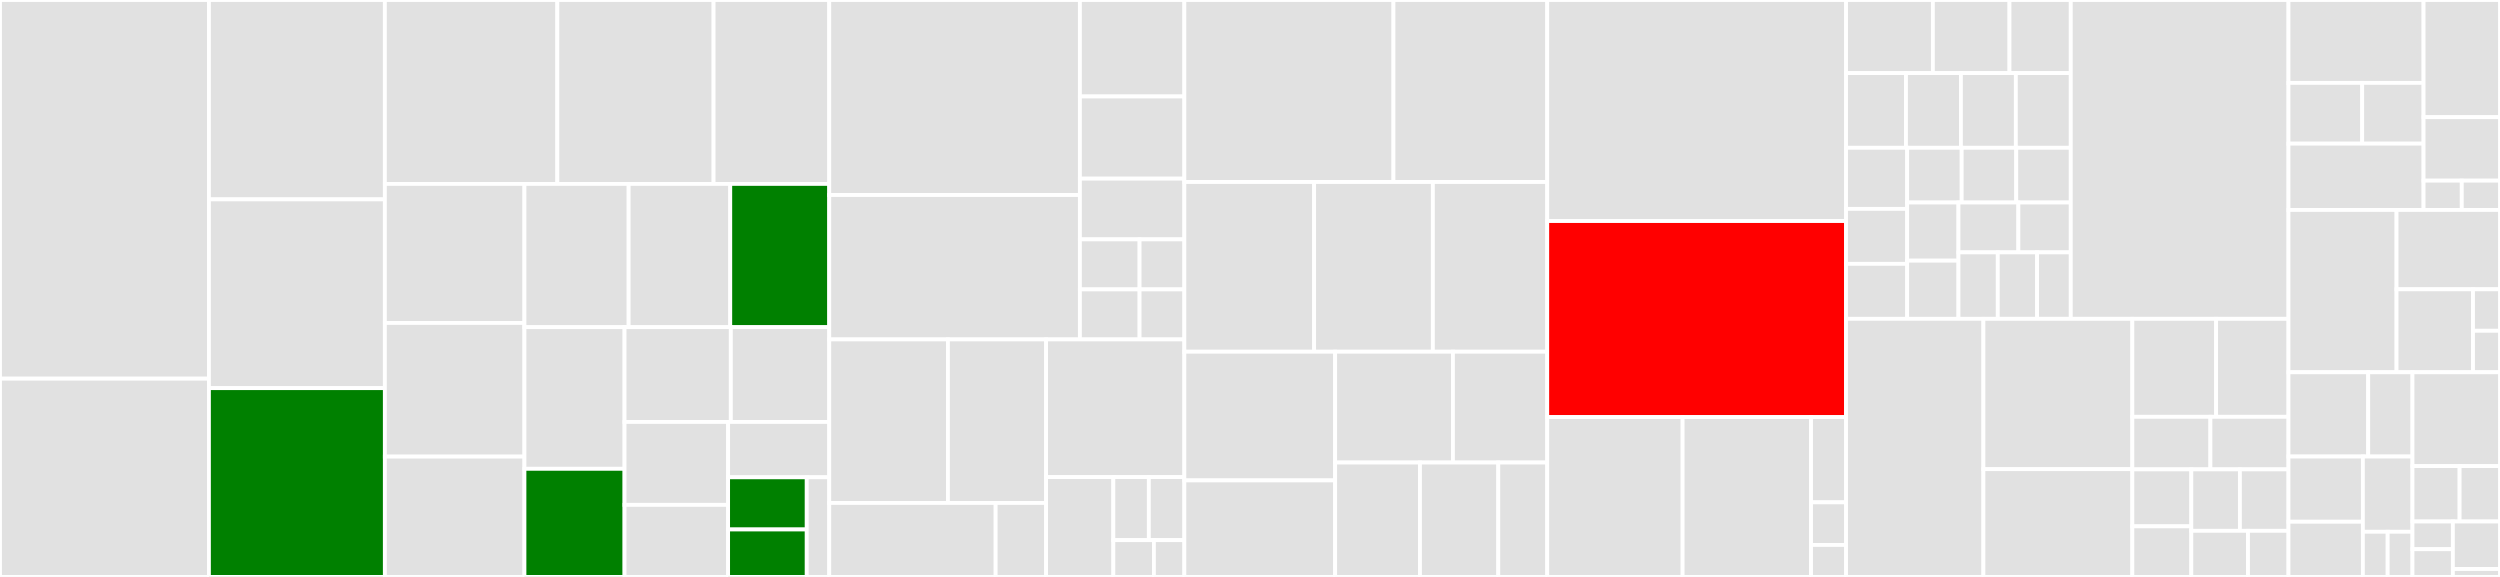 <svg baseProfile="full" width="650" height="150" viewBox="0 0 650 150" version="1.1"
xmlns="http://www.w3.org/2000/svg" xmlns:ev="http://www.w3.org/2001/xml-events"
xmlns:xlink="http://www.w3.org/1999/xlink">

<rect x="0" y="0" width="650" height="150" fill="#333333" stroke="none"/>

<style>rect.s{mask:url(#mask);}</style>
<defs>
  <pattern id="white" width="4" height="4" patternUnits="userSpaceOnUse" patternTransform="rotate(45)">
    <rect width="2" height="2" transform="translate(0,0)" fill="white"></rect>
  </pattern>
  <mask id="mask">
    <rect x="0" y="0" width="100%" height="100%" fill="url(#white)"></rect>
  </mask>
</defs>

<rect x="0" y="0" width="54.321" height="98.452" fill="#e1e1e1" stroke="white" stroke-width="1" class=" tooltipped" data-content="resources/generators/PixelPainterResourceGenerator.py"><title>resources/generators/PixelPainterResourceGenerator.py</title></rect>
<rect x="0" y="98.452" width="54.321" height="51.548" fill="#e1e1e1" stroke="white" stroke-width="1" class=" tooltipped" data-content="resources/generators/TreasureIslandResourceGenerator.py"><title>resources/generators/TreasureIslandResourceGenerator.py</title></rect>
<rect x="54.321" y="0" width="45.744" height="51.838" fill="#e1e1e1" stroke="white" stroke-width="1" class=" tooltipped" data-content="resources/generators/SearchingCardsResourceGenerator.py"><title>resources/generators/SearchingCardsResourceGenerator.py</title></rect>
<rect x="54.321" y="51.838" width="45.744" height="49.081" fill="#e1e1e1" stroke="white" stroke-width="1" class=" tooltipped" data-content="resources/generators/BinaryWindowsResourceGenerator.py"><title>resources/generators/BinaryWindowsResourceGenerator.py</title></rect>
<rect x="54.321" y="100.919" width="45.744" height="49.081" fill="green" stroke="white" stroke-width="1" class=" tooltipped" data-content="resources/generators/HashTableWorksheetResourceGenerator.py"><title>resources/generators/HashTableWorksheetResourceGenerator.py</title></rect>
<rect x="100.065" y="0" width="44.843" height="47.817" fill="#e1e1e1" stroke="white" stroke-width="1" class=" tooltipped" data-content="resources/generators/SortingNetworkCardsResourceGenerator.py"><title>resources/generators/SortingNetworkCardsResourceGenerator.py</title></rect>
<rect x="144.908" y="0" width="40.623" height="47.817" fill="#e1e1e1" stroke="white" stroke-width="1" class=" tooltipped" data-content="resources/generators/NumberHuntResourceGenerator.py"><title>resources/generators/NumberHuntResourceGenerator.py</title></rect>
<rect x="185.53" y="0" width="30.071" height="47.817" fill="#e1e1e1" stroke="white" stroke-width="1" class=" tooltipped" data-content="resources/generators/BinaryToAlphabetResourceGenerator.py"><title>resources/generators/BinaryToAlphabetResourceGenerator.py</title></rect>
<rect x="100.065" y="47.817" width="36.29" height="36.147" fill="#e1e1e1" stroke="white" stroke-width="1" class=" tooltipped" data-content="resources/generators/BinaryCardsResourceGenerator.py"><title>resources/generators/BinaryCardsResourceGenerator.py</title></rect>
<rect x="100.065" y="83.963" width="36.29" height="34.756" fill="#e1e1e1" stroke="white" stroke-width="1" class=" tooltipped" data-content="resources/generators/SortingNetworkResourceGenerator.py"><title>resources/generators/SortingNetworkResourceGenerator.py</title></rect>
<rect x="100.065" y="118.719" width="36.29" height="31.281" fill="#e1e1e1" stroke="white" stroke-width="1" class=" tooltipped" data-content="resources/generators/BinaryCardsSmallResourceGenerator.py"><title>resources/generators/BinaryCardsSmallResourceGenerator.py</title></rect>
<rect x="136.355" y="47.817" width="27.093" height="37.244" fill="#e1e1e1" stroke="white" stroke-width="1" class=" tooltipped" data-content="resources/generators/PianoKeysResourceGenerator.py"><title>resources/generators/PianoKeysResourceGenerator.py</title></rect>
<rect x="163.448" y="47.817" width="26.415" height="37.244" fill="#e1e1e1" stroke="white" stroke-width="1" class=" tooltipped" data-content="resources/generators/ParityCardsResourceGenerator.py"><title>resources/generators/ParityCardsResourceGenerator.py</title></rect>
<rect x="189.863" y="47.817" width="25.738" height="37.244" fill="green" stroke="white" stroke-width="1" class=" tooltipped" data-content="resources/generators/AlphabetToNumberResourceGenerator.py"><title>resources/generators/AlphabetToNumberResourceGenerator.py</title></rect>
<rect x="136.355" y="85.061" width="26.027" height="36.831" fill="#e1e1e1" stroke="white" stroke-width="1" class=" tooltipped" data-content="resources/generators/ModuloClockResourceGenerator.py"><title>resources/generators/ModuloClockResourceGenerator.py</title></rect>
<rect x="136.355" y="121.892" width="26.027" height="28.108" fill="green" stroke="white" stroke-width="1" class=" tooltipped" data-content="resources/generators/RandomNumbersResourceGenerator.py"><title>resources/generators/RandomNumbersResourceGenerator.py</title></rect>
<rect x="162.382" y="85.061" width="27.633" height="24.648" fill="#e1e1e1" stroke="white" stroke-width="1" class=" tooltipped" data-content="resources/generators/BarcodeChecksumPosterResourceGenerator.py"><title>resources/generators/BarcodeChecksumPosterResourceGenerator.py</title></rect>
<rect x="190.015" y="85.061" width="25.586" height="24.648" fill="#e1e1e1" stroke="white" stroke-width="1" class=" tooltipped" data-content="resources/generators/JobBadgesResourceGenerator.py"><title>resources/generators/JobBadgesResourceGenerator.py</title></rect>
<rect x="162.382" y="109.709" width="26.923" height="21.551" fill="#e1e1e1" stroke="white" stroke-width="1" class=" tooltipped" data-content="resources/generators/LeftRightCardsResourceGenerator.py"><title>resources/generators/LeftRightCardsResourceGenerator.py</title></rect>
<rect x="162.382" y="131.26" width="26.923" height="18.74" fill="#e1e1e1" stroke="white" stroke-width="1" class=" tooltipped" data-content="resources/generators/GridResourceGenerator.py"><title>resources/generators/GridResourceGenerator.py</title></rect>
<rect x="189.305" y="109.709" width="26.297" height="14.39" fill="#e1e1e1" stroke="white" stroke-width="1" class=" tooltipped" data-content="resources/generators/TrainStationsResourceGenerator.py"><title>resources/generators/TrainStationsResourceGenerator.py</title></rect>
<rect x="189.305" y="124.099" width="20.453" height="13.567" fill="green" stroke="white" stroke-width="1" class=" tooltipped" data-content="resources/generators/HashTableTwentySlotsWorksheetResourceGenerator.py"><title>resources/generators/HashTableTwentySlotsWorksheetResourceGenerator.py</title></rect>
<rect x="189.305" y="137.666" width="20.453" height="12.334" fill="green" stroke="white" stroke-width="1" class=" tooltipped" data-content="resources/generators/HashTableTenSlotsWorksheetResourceGenerator.py"><title>resources/generators/HashTableTenSlotsWorksheetResourceGenerator.py</title></rect>
<rect x="209.758" y="124.099" width="5.844" height="25.901" fill="#e1e1e1" stroke="white" stroke-width="1" class=" tooltipped" data-content="resources/generators/ArrowsResourceGenerator.py"><title>resources/generators/ArrowsResourceGenerator.py</title></rect>
<rect x="215.602" y="0" width="65.173" height="50.706" fill="#e1e1e1" stroke="white" stroke-width="1" class=" tooltipped" data-content="resources/utils/resource_parameters.py"><title>resources/utils/resource_parameters.py</title></rect>
<rect x="215.602" y="50.706" width="65.173" height="37.546" fill="#e1e1e1" stroke="white" stroke-width="1" class=" tooltipped" data-content="resources/utils/BaseResourceGenerator.py"><title>resources/utils/BaseResourceGenerator.py</title></rect>
<rect x="280.775" y="0" width="27.155" height="25.082" fill="#e1e1e1" stroke="white" stroke-width="1" class=" tooltipped" data-content="resources/utils/resize_encode_resource_images.py"><title>resources/utils/resize_encode_resource_images.py</title></rect>
<rect x="280.775" y="25.082" width="27.155" height="21.366" fill="#e1e1e1" stroke="white" stroke-width="1" class=" tooltipped" data-content="resources/utils/get_thumbnail.py"><title>resources/utils/get_thumbnail.py</title></rect>
<rect x="280.775" y="46.448" width="27.155" height="15.792" fill="#e1e1e1" stroke="white" stroke-width="1" class=" tooltipped" data-content="resources/utils/get_options_html.py"><title>resources/utils/get_options_html.py</title></rect>
<rect x="280.775" y="62.24" width="15.517" height="13.005" fill="#e1e1e1" stroke="white" stroke-width="1" class=" tooltipped" data-content="resources/utils/get_resource_generator.py"><title>resources/utils/get_resource_generator.py</title></rect>
<rect x="280.775" y="75.246" width="15.517" height="13.005" fill="#e1e1e1" stroke="white" stroke-width="1" class=" tooltipped" data-content="resources/utils/resource_pdf_cache.py"><title>resources/utils/resource_pdf_cache.py</title></rect>
<rect x="296.292" y="62.24" width="11.638" height="13.005" fill="#e1e1e1" stroke="white" stroke-width="1" class=" tooltipped" data-content="resources/utils/resource_valid_configurations.py"><title>resources/utils/resource_valid_configurations.py</title></rect>
<rect x="296.292" y="75.246" width="11.638" height="13.005" fill="#e1e1e1" stroke="white" stroke-width="1" class=" tooltipped" data-content="resources/utils/coords.py"><title>resources/utils/coords.py</title></rect>
<rect x="215.602" y="88.251" width="30.859" height="42.508" fill="#e1e1e1" stroke="white" stroke-width="1" class=" tooltipped" data-content="resources/management/commands/makeresources.py"><title>resources/management/commands/makeresources.py</title></rect>
<rect x="246.461" y="88.251" width="25.518" height="42.508" fill="#e1e1e1" stroke="white" stroke-width="1" class=" tooltipped" data-content="resources/management/commands/makeresourcethumbnails.py"><title>resources/management/commands/makeresourcethumbnails.py</title></rect>
<rect x="215.602" y="130.759" width="43.267" height="19.241" fill="#e1e1e1" stroke="white" stroke-width="1" class=" tooltipped" data-content="resources/management/commands/_ResourcesLoader.py"><title>resources/management/commands/_ResourcesLoader.py</title></rect>
<rect x="258.868" y="130.759" width="13.111" height="19.241" fill="#e1e1e1" stroke="white" stroke-width="1" class=" tooltipped" data-content="resources/management/commands/loadresources.py"><title>resources/management/commands/loadresources.py</title></rect>
<rect x="271.979" y="88.251" width="35.951" height="35.786" fill="#e1e1e1" stroke="white" stroke-width="1" class=" tooltipped" data-content="resources/views.py"><title>resources/views.py</title></rect>
<rect x="271.979" y="124.038" width="17.49" height="25.962" fill="#e1e1e1" stroke="white" stroke-width="1" class=" tooltipped" data-content="resources/models.py"><title>resources/models.py</title></rect>
<rect x="289.469" y="124.038" width="9.231" height="16.397" fill="#e1e1e1" stroke="white" stroke-width="1" class=" tooltipped" data-content="resources/translation.py"><title>resources/translation.py</title></rect>
<rect x="298.699" y="124.038" width="9.231" height="16.397" fill="#e1e1e1" stroke="white" stroke-width="1" class=" tooltipped" data-content="resources/search_indexes.py"><title>resources/search_indexes.py</title></rect>
<rect x="289.469" y="140.435" width="10.549" height="9.565" fill="#e1e1e1" stroke="white" stroke-width="1" class=" tooltipped" data-content="resources/urls.py"><title>resources/urls.py</title></rect>
<rect x="300.018" y="140.435" width="7.912" height="9.565" fill="#e1e1e1" stroke="white" stroke-width="1" class=" tooltipped" data-content="resources/apps.py"><title>resources/apps.py</title></rect>
<rect x="307.93" y="0" width="54.369" height="47.326" fill="#e1e1e1" stroke="white" stroke-width="1" class=" tooltipped" data-content="topics/management/commands/_LessonsLoader.py"><title>topics/management/commands/_LessonsLoader.py</title></rect>
<rect x="362.299" y="0" width="39.977" height="47.326" fill="#e1e1e1" stroke="white" stroke-width="1" class=" tooltipped" data-content="topics/management/commands/_ProgrammingChallengesLoader.py"><title>topics/management/commands/_ProgrammingChallengesLoader.py</title></rect>
<rect x="307.93" y="47.326" width="33.736" height="44.118" fill="#e1e1e1" stroke="white" stroke-width="1" class=" tooltipped" data-content="topics/management/commands/_UnitPlanLoader.py"><title>topics/management/commands/_UnitPlanLoader.py</title></rect>
<rect x="341.666" y="47.326" width="30.877" height="44.118" fill="#e1e1e1" stroke="white" stroke-width="1" class=" tooltipped" data-content="topics/management/commands/_CurriculumIntegrationsLoader.py"><title>topics/management/commands/_CurriculumIntegrationsLoader.py</title></rect>
<rect x="372.543" y="47.326" width="29.734" height="44.118" fill="#e1e1e1" stroke="white" stroke-width="1" class=" tooltipped" data-content="topics/management/commands/_TopicLoader.py"><title>topics/management/commands/_TopicLoader.py</title></rect>
<rect x="307.93" y="91.444" width="39.203" height="33.461" fill="#e1e1e1" stroke="white" stroke-width="1" class=" tooltipped" data-content="topics/management/commands/loadtopics.py"><title>topics/management/commands/loadtopics.py</title></rect>
<rect x="307.93" y="124.905" width="39.203" height="25.095" fill="#e1e1e1" stroke="white" stroke-width="1" class=" tooltipped" data-content="topics/management/commands/_ProgrammingChallengesStructureLoader.py"><title>topics/management/commands/_ProgrammingChallengesStructureLoader.py</title></rect>
<rect x="347.134" y="91.444" width="30.635" height="28.821" fill="#e1e1e1" stroke="white" stroke-width="1" class=" tooltipped" data-content="topics/management/commands/_CurriculumAreasLoader.py"><title>topics/management/commands/_CurriculumAreasLoader.py</title></rect>
<rect x="377.769" y="91.444" width="24.508" height="28.821" fill="#e1e1e1" stroke="white" stroke-width="1" class=" tooltipped" data-content="topics/management/commands/_LearningOutcomesLoader.py"><title>topics/management/commands/_LearningOutcomesLoader.py</title></rect>
<rect x="347.134" y="120.264" width="22.057" height="29.736" fill="#e1e1e1" stroke="white" stroke-width="1" class=" tooltipped" data-content="topics/management/commands/_GlossaryTermsLoader.py"><title>topics/management/commands/_GlossaryTermsLoader.py</title></rect>
<rect x="369.191" y="120.264" width="20.361" height="29.736" fill="#e1e1e1" stroke="white" stroke-width="1" class=" tooltipped" data-content="topics/management/commands/_AgeGroupsLoader.py"><title>topics/management/commands/_AgeGroupsLoader.py</title></rect>
<rect x="389.551" y="120.264" width="12.725" height="29.736" fill="#e1e1e1" stroke="white" stroke-width="1" class=" tooltipped" data-content="topics/management/commands/_ClassroomResourcesLoader.py"><title>topics/management/commands/_ClassroomResourcesLoader.py</title></rect>
<rect x="402.277" y="0" width="77.697" height="57.468" fill="#e1e1e1" stroke="white" stroke-width="1" class=" tooltipped" data-content="topics/models.py"><title>topics/models.py</title></rect>
<rect x="402.277" y="57.468" width="77.697" height="50.974" fill="red" stroke="white" stroke-width="1" class=" tooltipped" data-content="topics/views.py"><title>topics/views.py</title></rect>
<rect x="402.277" y="108.442" width="35.207" height="41.558" fill="#e1e1e1" stroke="white" stroke-width="1" class=" tooltipped" data-content="topics/translation.py"><title>topics/translation.py</title></rect>
<rect x="437.483" y="108.442" width="33.386" height="41.558" fill="#e1e1e1" stroke="white" stroke-width="1" class=" tooltipped" data-content="topics/search_indexes.py"><title>topics/search_indexes.py</title></rect>
<rect x="470.869" y="108.442" width="9.105" height="22.165" fill="#e1e1e1" stroke="white" stroke-width="1" class=" tooltipped" data-content="topics/utils/add_lesson_ages_to_objects.py"><title>topics/utils/add_lesson_ages_to_objects.py</title></rect>
<rect x="470.869" y="130.606" width="9.105" height="11.082" fill="#e1e1e1" stroke="white" stroke-width="1" class=" tooltipped" data-content="topics/urls.py"><title>topics/urls.py</title></rect>
<rect x="470.869" y="141.688" width="9.105" height="8.312" fill="#e1e1e1" stroke="white" stroke-width="1" class=" tooltipped" data-content="topics/apps.py"><title>topics/apps.py</title></rect>
<rect x="479.974" y="0" width="22.575" height="18.997" fill="#e1e1e1" stroke="white" stroke-width="1" class=" tooltipped" data-content="utils/errors/MissingRequiredFieldError.py"><title>utils/errors/MissingRequiredFieldError.py</title></rect>
<rect x="502.549" y="0" width="19.919" height="18.997" fill="#e1e1e1" stroke="white" stroke-width="1" class=" tooltipped" data-content="utils/errors/VertoConversionError.py"><title>utils/errors/VertoConversionError.py</title></rect>
<rect x="522.468" y="0" width="15.935" height="18.997" fill="#e1e1e1" stroke="white" stroke-width="1" class=" tooltipped" data-content="utils/errors/InvalidYAMLValueError.py"><title>utils/errors/InvalidYAMLValueError.py</title></rect>
<rect x="479.974" y="18.997" width="15.581" height="19.428" fill="#e1e1e1" stroke="white" stroke-width="1" class=" tooltipped" data-content="utils/errors/KeyNotFoundError.py"><title>utils/errors/KeyNotFoundError.py</title></rect>
<rect x="495.555" y="18.997" width="14.283" height="19.428" fill="#e1e1e1" stroke="white" stroke-width="1" class=" tooltipped" data-content="utils/errors/CouldNotFindMarkdownFileError.py"><title>utils/errors/CouldNotFindMarkdownFileError.py</title></rect>
<rect x="509.838" y="18.997" width="14.283" height="19.428" fill="#e1e1e1" stroke="white" stroke-width="1" class=" tooltipped" data-content="utils/errors/CouldNotFindImageError.py"><title>utils/errors/CouldNotFindImageError.py</title></rect>
<rect x="524.121" y="18.997" width="14.283" height="19.428" fill="#e1e1e1" stroke="white" stroke-width="1" class=" tooltipped" data-content="utils/errors/CouldNotFindGlossaryTermError.py"><title>utils/errors/CouldNotFindGlossaryTermError.py</title></rect>
<rect x="479.974" y="38.425" width="15.884" height="15.882" fill="#e1e1e1" stroke="white" stroke-width="1" class=" tooltipped" data-content="utils/errors/MissingRequiredModelsError.py"><title>utils/errors/MissingRequiredModelsError.py</title></rect>
<rect x="479.974" y="54.307" width="15.884" height="14.294" fill="#e1e1e1" stroke="white" stroke-width="1" class=" tooltipped" data-content="utils/errors/CouldNotFindYAMLFileError.py"><title>utils/errors/CouldNotFindYAMLFileError.py</title></rect>
<rect x="479.974" y="68.601" width="15.884" height="14.294" fill="#e1e1e1" stroke="white" stroke-width="1" class=" tooltipped" data-content="utils/errors/Error.py"><title>utils/errors/Error.py</title></rect>
<rect x="495.858" y="38.425" width="14.182" height="14.23" fill="#e1e1e1" stroke="white" stroke-width="1" class=" tooltipped" data-content="utils/errors/QueryParameterMultipleValuesError.py"><title>utils/errors/QueryParameterMultipleValuesError.py</title></rect>
<rect x="510.04" y="38.425" width="14.182" height="14.23" fill="#e1e1e1" stroke="white" stroke-width="1" class=" tooltipped" data-content="utils/errors/InvalidYAMLFileError.py"><title>utils/errors/InvalidYAMLFileError.py</title></rect>
<rect x="524.221" y="38.425" width="14.182" height="14.23" fill="#e1e1e1" stroke="white" stroke-width="1" class=" tooltipped" data-content="utils/errors/NoHeadingFoundInMarkdownFileError.py"><title>utils/errors/NoHeadingFoundInMarkdownFileError.py</title></rect>
<rect x="495.858" y="52.655" width="13.348" height="15.12" fill="#e1e1e1" stroke="white" stroke-width="1" class=" tooltipped" data-content="utils/errors/QueryParameterInvalidError.py"><title>utils/errors/QueryParameterInvalidError.py</title></rect>
<rect x="495.858" y="67.775" width="13.348" height="15.12" fill="#e1e1e1" stroke="white" stroke-width="1" class=" tooltipped" data-content="utils/errors/EmptyMarkdownFileError.py"><title>utils/errors/EmptyMarkdownFileError.py</title></rect>
<rect x="509.205" y="52.655" width="15.572" height="12.96" fill="#e1e1e1" stroke="white" stroke-width="1" class=" tooltipped" data-content="utils/errors/EmptyYAMLFileError.py"><title>utils/errors/EmptyYAMLFileError.py</title></rect>
<rect x="524.778" y="52.655" width="13.626" height="12.96" fill="#e1e1e1" stroke="white" stroke-width="1" class=" tooltipped" data-content="utils/errors/MoreThanOneThumbnailPageFoundError.py"><title>utils/errors/MoreThanOneThumbnailPageFoundError.py</title></rect>
<rect x="509.205" y="65.615" width="10.219" height="17.28" fill="#e1e1e1" stroke="white" stroke-width="1" class=" tooltipped" data-content="utils/errors/QueryParameterMissingError.py"><title>utils/errors/QueryParameterMissingError.py</title></rect>
<rect x="519.425" y="65.615" width="10.219" height="17.28" fill="#e1e1e1" stroke="white" stroke-width="1" class=" tooltipped" data-content="utils/errors/ThumbnailPageNotFoundError.py"><title>utils/errors/ThumbnailPageNotFoundError.py</title></rect>
<rect x="529.644" y="65.615" width="8.759" height="17.28" fill="#e1e1e1" stroke="white" stroke-width="1" class=" tooltipped" data-content="utils/errors/TextBoxDrawerErrors.py"><title>utils/errors/TextBoxDrawerErrors.py</title></rect>
<rect x="538.403" y="0" width="56.603" height="82.895" fill="#e1e1e1" stroke="white" stroke-width="1" class=" tooltipped" data-content="utils/TextBoxDrawer.py"><title>utils/TextBoxDrawer.py</title></rect>
<rect x="479.974" y="82.895" width="35.713" height="67.105" fill="#e1e1e1" stroke="white" stroke-width="1" class=" tooltipped" data-content="utils/BaseLoader.py"><title>utils/BaseLoader.py</title></rect>
<rect x="515.687" y="82.895" width="38.72" height="39.09" fill="#e1e1e1" stroke="white" stroke-width="1" class=" tooltipped" data-content="utils/TranslatableModelLoader.py"><title>utils/TranslatableModelLoader.py</title></rect>
<rect x="515.687" y="121.985" width="38.72" height="28.015" fill="#e1e1e1" stroke="white" stroke-width="1" class=" tooltipped" data-content="utils/LoaderFactory.py"><title>utils/LoaderFactory.py</title></rect>
<rect x="554.407" y="82.895" width="21.785" height="25.475" fill="#e1e1e1" stroke="white" stroke-width="1" class=" tooltipped" data-content="utils/check_required_files.py"><title>utils/check_required_files.py</title></rect>
<rect x="576.192" y="82.895" width="18.814" height="25.475" fill="#e1e1e1" stroke="white" stroke-width="1" class=" tooltipped" data-content="utils/TranslatableModel.py"><title>utils/TranslatableModel.py</title></rect>
<rect x="554.407" y="108.37" width="20.3" height="13.67" fill="#e1e1e1" stroke="white" stroke-width="1" class=" tooltipped" data-content="utils/translated_first.py"><title>utils/translated_first.py</title></rect>
<rect x="574.707" y="108.37" width="20.3" height="13.67" fill="#e1e1e1" stroke="white" stroke-width="1" class=" tooltipped" data-content="utils/group_lessons_by_age.py"><title>utils/group_lessons_by_age.py</title></rect>
<rect x="554.407" y="122.039" width="15.338" height="14.803" fill="#e1e1e1" stroke="white" stroke-width="1" class=" tooltipped" data-content="utils/check_glossary_links.py"><title>utils/check_glossary_links.py</title></rect>
<rect x="554.407" y="136.842" width="15.338" height="13.158" fill="#e1e1e1" stroke="white" stroke-width="1" class=" tooltipped" data-content="utils/str_to_bool.py"><title>utils/str_to_bool.py</title></rect>
<rect x="569.744" y="122.039" width="12.631" height="15.977" fill="#e1e1e1" stroke="white" stroke-width="1" class=" tooltipped" data-content="utils/bool_to_yes_no.py"><title>utils/bool_to_yes_no.py</title></rect>
<rect x="582.375" y="122.039" width="12.631" height="15.977" fill="#e1e1e1" stroke="white" stroke-width="1" class=" tooltipped" data-content="utils/convert_heading_tree_to_dict.py"><title>utils/convert_heading_tree_to_dict.py</title></rect>
<rect x="569.744" y="138.017" width="14.736" height="11.983" fill="#e1e1e1" stroke="white" stroke-width="1" class=" tooltipped" data-content="utils/alphabets.py"><title>utils/alphabets.py</title></rect>
<rect x="584.481" y="138.017" width="10.526" height="11.983" fill="#e1e1e1" stroke="white" stroke-width="1" class=" tooltipped" data-content="utils/language_utils.py"><title>utils/language_utils.py</title></rect>
<rect x="595.006" y="0" width="35.122" height="21.548" fill="#e1e1e1" stroke="white" stroke-width="1" class=" tooltipped" data-content="general/management/commands/_GeneralPagesLoader.py"><title>general/management/commands/_GeneralPagesLoader.py</title></rect>
<rect x="595.006" y="21.548" width="19.157" height="15.802" fill="#e1e1e1" stroke="white" stroke-width="1" class=" tooltipped" data-content="general/management/commands/updatedata.py"><title>general/management/commands/updatedata.py</title></rect>
<rect x="614.164" y="21.548" width="15.965" height="15.802" fill="#e1e1e1" stroke="white" stroke-width="1" class=" tooltipped" data-content="general/management/commands/loadgeneralpages.py"><title>general/management/commands/loadgeneralpages.py</title></rect>
<rect x="595.006" y="37.349" width="35.122" height="17.238" fill="#e1e1e1" stroke="white" stroke-width="1" class=" tooltipped" data-content="general/search_indexes.py"><title>general/search_indexes.py</title></rect>
<rect x="630.128" y="0" width="19.872" height="30.467" fill="#e1e1e1" stroke="white" stroke-width="1" class=" tooltipped" data-content="general/views.py"><title>general/views.py</title></rect>
<rect x="630.128" y="30.467" width="19.872" height="16.503" fill="#e1e1e1" stroke="white" stroke-width="1" class=" tooltipped" data-content="general/models.py"><title>general/models.py</title></rect>
<rect x="630.128" y="46.97" width="9.936" height="7.617" fill="#e1e1e1" stroke="white" stroke-width="1" class=" tooltipped" data-content="general/apps.py"><title>general/apps.py</title></rect>
<rect x="640.064" y="46.97" width="9.936" height="7.617" fill="#e1e1e1" stroke="white" stroke-width="1" class=" tooltipped" data-content="general/urls.py"><title>general/urls.py</title></rect>
<rect x="595.006" y="54.587" width="28.095" height="42.202" fill="#e1e1e1" stroke="white" stroke-width="1" class=" tooltipped" data-content="search/views.py"><title>search/views.py</title></rect>
<rect x="623.101" y="54.587" width="26.899" height="20.632" fill="#e1e1e1" stroke="white" stroke-width="1" class=" tooltipped" data-content="search/management/commands/rebuild_index.py"><title>search/management/commands/rebuild_index.py</title></rect>
<rect x="623.101" y="75.219" width="19.882" height="21.57" fill="#e1e1e1" stroke="white" stroke-width="1" class=" tooltipped" data-content="search/forms.py"><title>search/forms.py</title></rect>
<rect x="642.983" y="75.219" width="7.017" height="10.785" fill="#e1e1e1" stroke="white" stroke-width="1" class=" tooltipped" data-content="search/apps.py"><title>search/apps.py</title></rect>
<rect x="642.983" y="86.004" width="7.017" height="10.785" fill="#e1e1e1" stroke="white" stroke-width="1" class=" tooltipped" data-content="search/urls.py"><title>search/urls.py</title></rect>
<rect x="595.006" y="96.789" width="20.724" height="21.91" fill="#e1e1e1" stroke="white" stroke-width="1" class=" tooltipped" data-content="classic/management/commands/_ClassicPagesLoader.py"><title>classic/management/commands/_ClassicPagesLoader.py</title></rect>
<rect x="615.731" y="96.789" width="11.513" height="21.91" fill="#e1e1e1" stroke="white" stroke-width="1" class=" tooltipped" data-content="classic/management/commands/loadclassicpages.py"><title>classic/management/commands/loadclassicpages.py</title></rect>
<rect x="595.006" y="118.699" width="19.343" height="16.954" fill="#e1e1e1" stroke="white" stroke-width="1" class=" tooltipped" data-content="classic/views.py"><title>classic/views.py</title></rect>
<rect x="595.006" y="135.654" width="19.343" height="14.346" fill="#e1e1e1" stroke="white" stroke-width="1" class=" tooltipped" data-content="classic/models.py"><title>classic/models.py</title></rect>
<rect x="614.349" y="118.699" width="12.895" height="19.563" fill="#e1e1e1" stroke="white" stroke-width="1" class=" tooltipped" data-content="classic/search_indexes.py"><title>classic/search_indexes.py</title></rect>
<rect x="614.349" y="138.262" width="6.448" height="11.738" fill="#e1e1e1" stroke="white" stroke-width="1" class=" tooltipped" data-content="classic/apps.py"><title>classic/apps.py</title></rect>
<rect x="620.797" y="138.262" width="6.448" height="11.738" fill="#e1e1e1" stroke="white" stroke-width="1" class=" tooltipped" data-content="classic/urls.py"><title>classic/urls.py</title></rect>
<rect x="627.244" y="96.789" width="22.756" height="24.388" fill="#e1e1e1" stroke="white" stroke-width="1" class=" tooltipped" data-content="config/templatetags/translate_url.py"><title>config/templatetags/translate_url.py</title></rect>
<rect x="627.244" y="121.177" width="12.253" height="14.411" fill="#e1e1e1" stroke="white" stroke-width="1" class=" tooltipped" data-content="config/templatetags/query_replace.py"><title>config/templatetags/query_replace.py</title></rect>
<rect x="639.497" y="121.177" width="10.503" height="14.411" fill="#e1e1e1" stroke="white" stroke-width="1" class=" tooltipped" data-content="config/templatetags/render_html_field.py"><title>config/templatetags/render_html_field.py</title></rect>
<rect x="627.244" y="135.589" width="10.503" height="7.206" fill="#e1e1e1" stroke="white" stroke-width="1" class=" tooltipped" data-content="config/context_processors/version_number.py"><title>config/context_processors/version_number.py</title></rect>
<rect x="627.244" y="142.794" width="10.503" height="7.206" fill="#e1e1e1" stroke="white" stroke-width="1" class=" tooltipped" data-content="config/context_processors/deployed.py"><title>config/context_processors/deployed.py</title></rect>
<rect x="637.747" y="135.589" width="12.253" height="12.353" fill="#e1e1e1" stroke="white" stroke-width="1" class=" tooltipped" data-content="config/urls.py"><title>config/urls.py</title></rect>
<rect x="637.747" y="147.941" width="12.253" height="2.059" fill="#e1e1e1" stroke="white" stroke-width="1" class=" tooltipped" data-content="config/__init__.py"><title>config/__init__.py</title></rect>
</svg>